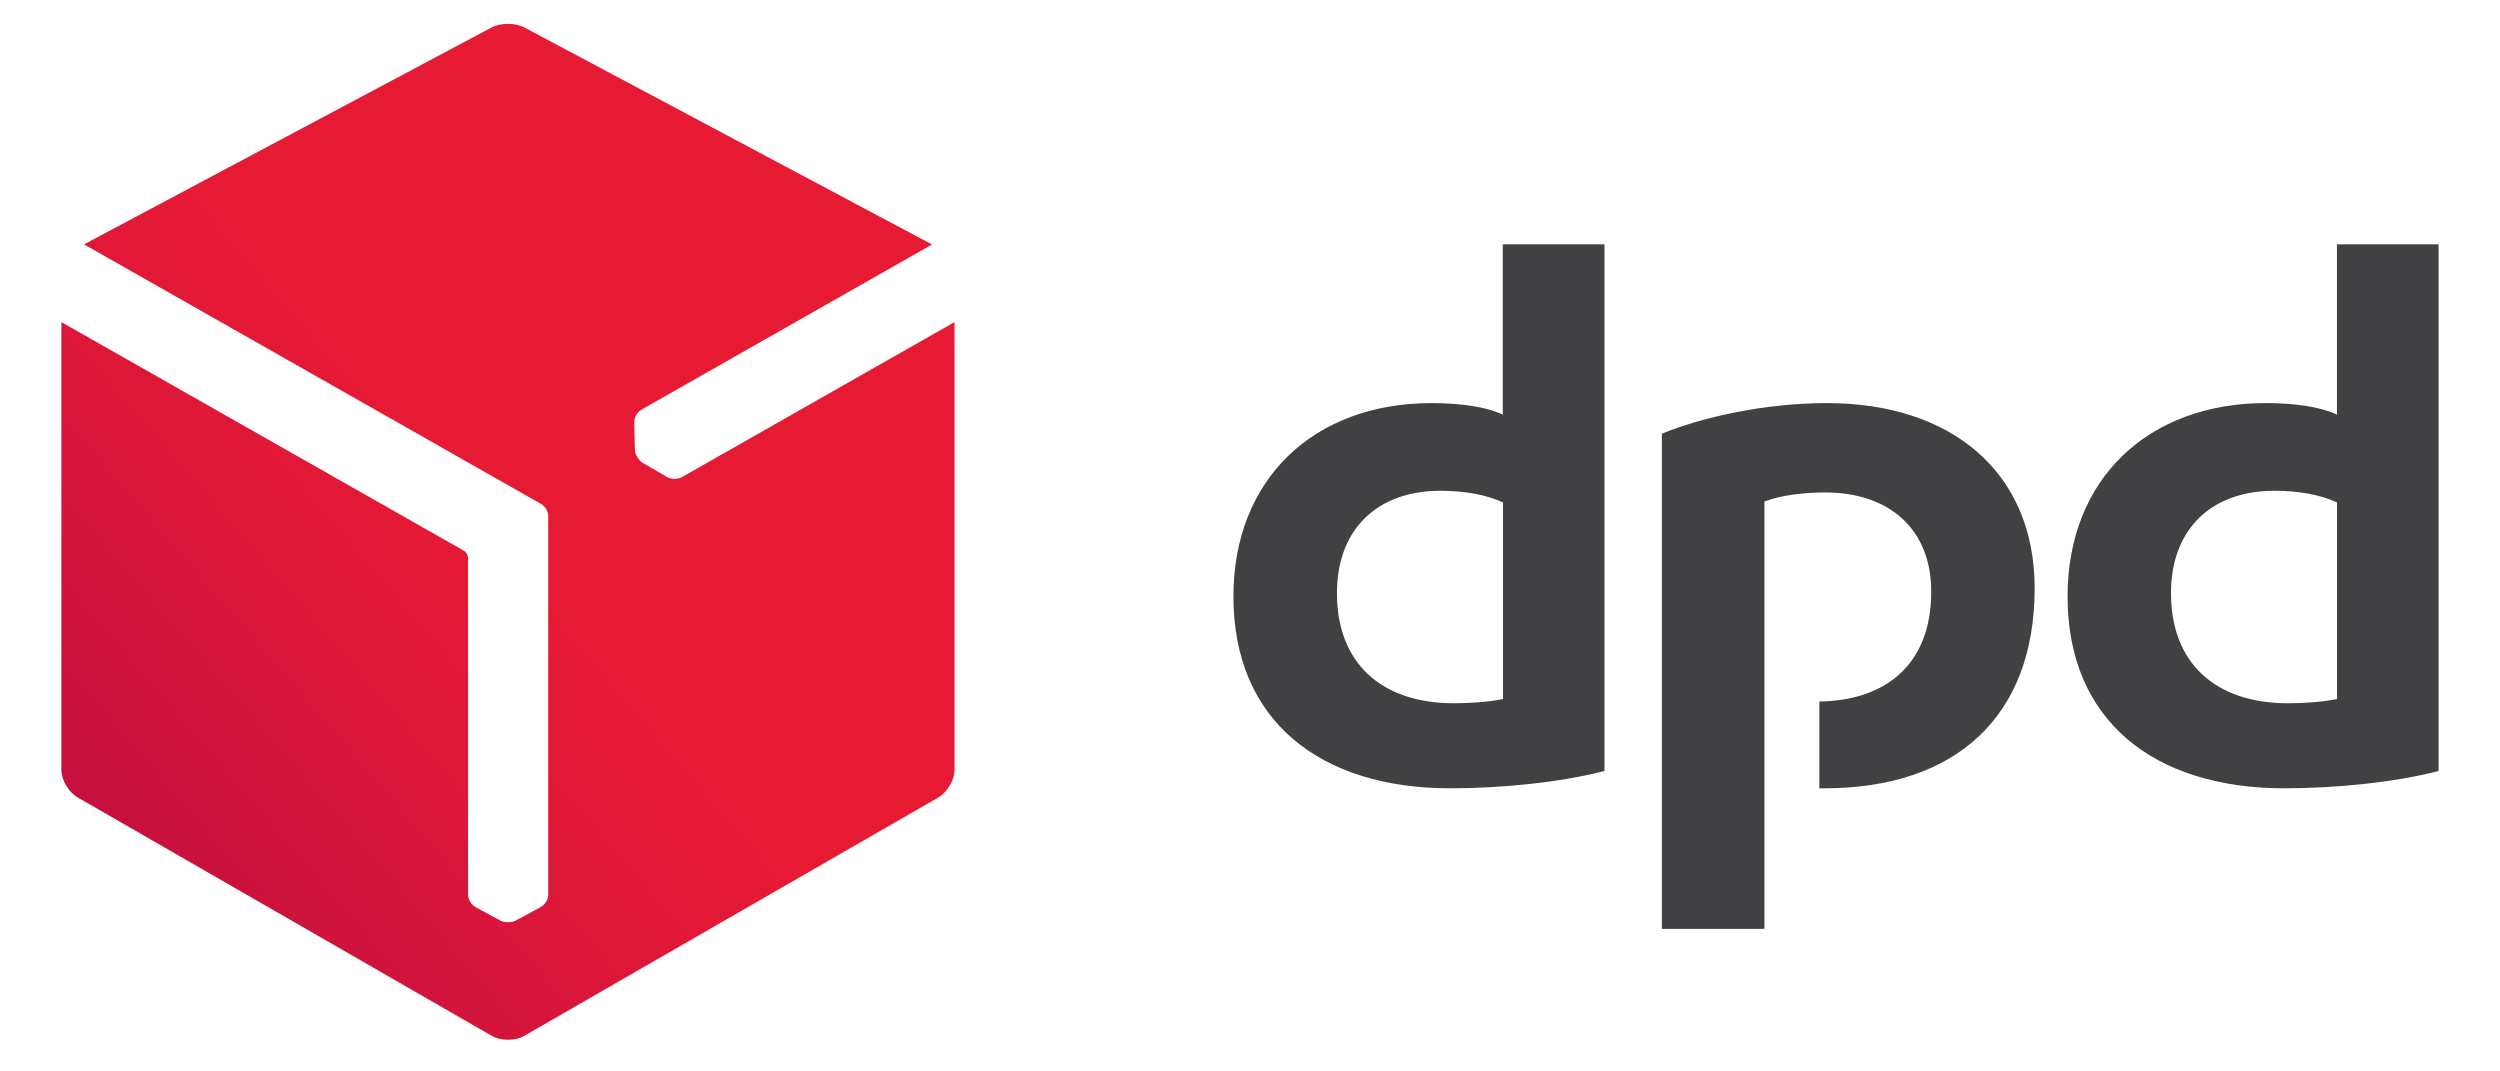 <svg width="140" height="60" viewBox="0 0 71 32" fill="none" xmlns="http://www.w3.org/2000/svg">
<path d="M46.087 23.027C44.746 23.373 43.002 23.544 41.482 23.544C37.585 23.544 35.005 21.521 35.005 17.815C35.005 14.308 37.406 12.039 40.926 12.039C41.712 12.039 42.545 12.136 43.05 12.385V7.298H46.087V23.027ZM43.053 15.004C42.571 14.783 41.942 14.658 41.182 14.658C39.336 14.658 38.097 15.771 38.097 17.719C38.097 19.816 39.438 21.004 41.588 21.004C41.968 21.004 42.549 20.979 43.057 20.879V15.004H43.053ZM71 23.027C69.659 23.373 67.912 23.544 66.395 23.544C62.498 23.544 59.918 21.521 59.918 17.815C59.918 14.308 62.323 12.039 65.839 12.039C66.625 12.039 67.458 12.136 67.963 12.385V7.298H71V23.027ZM67.963 15.004C67.48 14.783 66.848 14.658 66.091 14.658C64.246 14.658 63.007 15.771 63.007 17.719C63.007 19.816 64.348 21.004 66.497 21.004C66.877 21.004 67.458 20.979 67.966 20.879V15.004H67.963ZM50.864 14.979C51.369 14.783 52.078 14.708 52.684 14.708C54.556 14.708 55.846 15.771 55.846 17.669C55.846 19.909 54.417 20.926 52.505 20.951V23.544C52.557 23.544 52.608 23.544 52.659 23.544C56.581 23.544 58.935 21.397 58.935 17.569C58.935 14.087 56.431 12.039 52.736 12.039C50.864 12.039 49.015 12.46 47.801 12.952V27.743H50.864V14.979Z" fill="#414042"/>
<path d="M18.531 14.251C18.407 14.322 18.21 14.315 18.085 14.244L17.365 13.826C17.307 13.791 17.252 13.734 17.212 13.666C17.208 13.662 17.208 13.659 17.204 13.655C17.157 13.58 17.131 13.505 17.128 13.434L17.11 12.614C17.106 12.474 17.197 12.307 17.325 12.235L26.002 7.302L13.827 0.819C13.692 0.748 13.517 0.712 13.341 0.712C13.166 0.712 12.986 0.748 12.851 0.819L0.676 7.298L14.317 15.046C14.445 15.114 14.54 15.275 14.54 15.418V26.723C14.54 26.866 14.438 27.03 14.31 27.094L13.575 27.493C13.513 27.526 13.436 27.543 13.356 27.543C13.352 27.543 13.345 27.543 13.341 27.543C13.253 27.547 13.169 27.529 13.107 27.493L12.373 27.094C12.248 27.03 12.146 26.866 12.146 26.723V16.645C12.139 16.57 12.084 16.481 12.022 16.448L0 9.62V22.995C0 23.294 0.216 23.662 0.482 23.815L12.859 30.94C12.99 31.015 13.166 31.054 13.341 31.054C13.517 31.054 13.688 31.018 13.82 30.94L26.196 23.815C26.459 23.662 26.675 23.294 26.675 22.995V9.62L18.531 14.251Z" fill="url(#paint0_linear_433_2)"/>
<defs>
<linearGradient id="paint0_linear_433_2" x1="0.129" y1="26.459" x2="13.364" y2="15.081" gradientUnits="userSpaceOnUse">
<stop stop-color="#C00D3E"/>
<stop offset="0.297" stop-color="#CF133C"/>
<stop offset="0.732" stop-color="#E01837"/>
<stop offset="1" stop-color="#E71A34"/>
</linearGradient>
</defs>
</svg>
